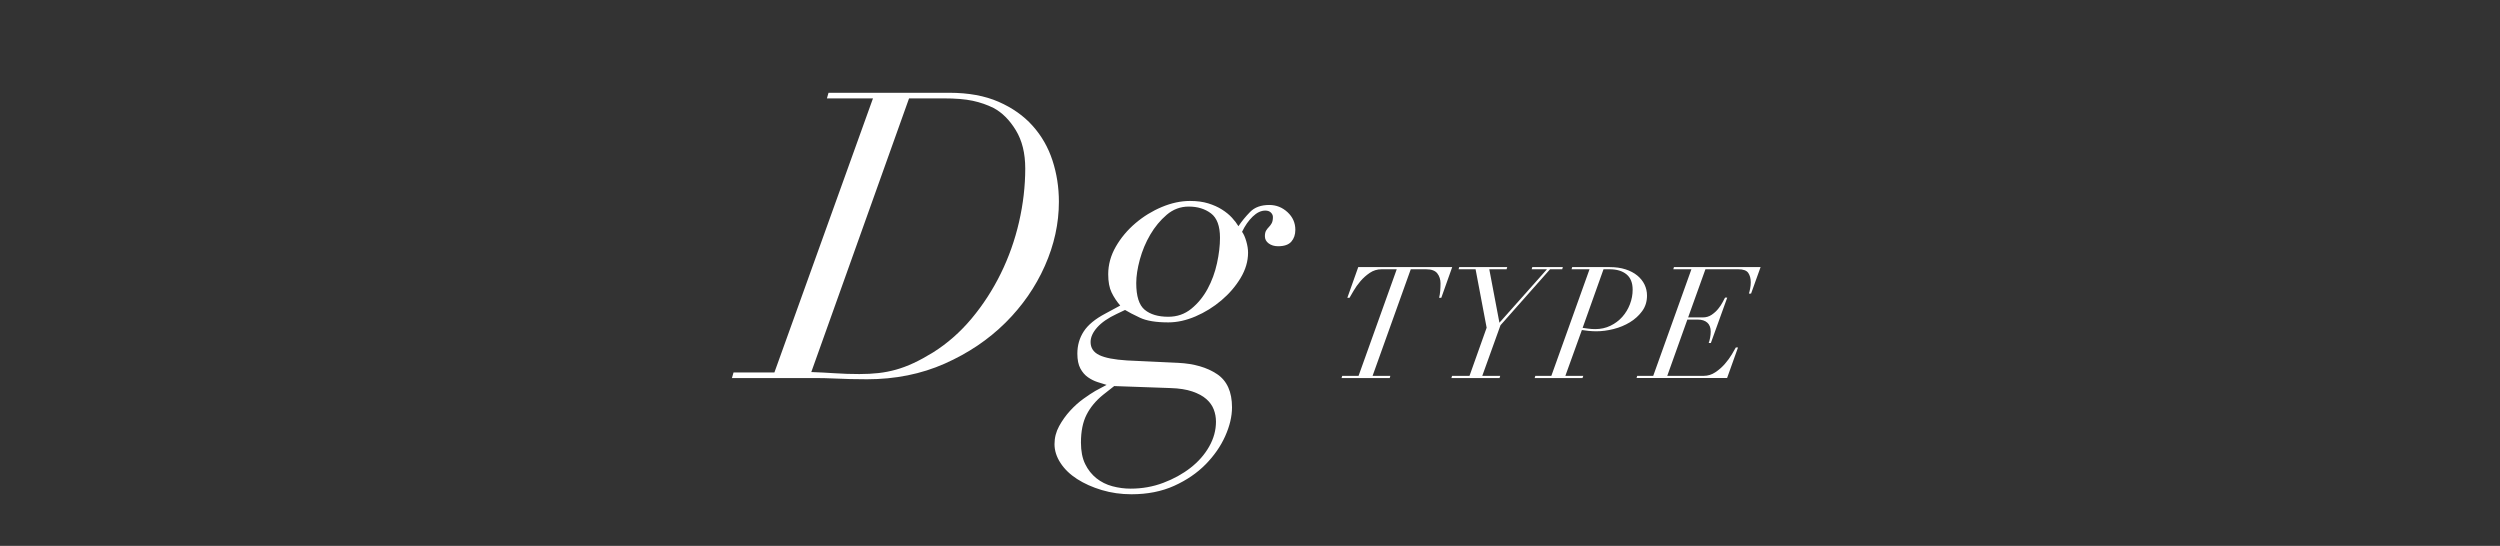 <?xml version="1.0" encoding="UTF-8"?><svg id="_レイヤー_2" xmlns="http://www.w3.org/2000/svg" xmlns:xlink="http://www.w3.org/1999/xlink" viewBox="0 0 234.88 51.285"><rect x="0" y="0" width="234.88" height="51.285" fill="#333333" stroke="none"/><defs><style>.cls-1{fill:none;}.cls-2{fill:#fff;}.cls-3{clip-path:url(#clippath);}</style><clipPath id="clippath"><rect class="cls-1" y="0" width="234.88" height="51.285"/></clipPath></defs><g id="_レイヤー_6"><g class="cls-3"><path class="cls-2" d="M77.69,9.244l.151-.527h11.369c1.782,0,3.319.282,4.611.847,1.292.565,2.359,1.318,3.2,2.259.841.941,1.462,2.027,1.863,3.256.401,1.23.602,2.522.602,3.877,0,2.033-.439,4.041-1.318,6.023-.879,1.983-2.115,3.765-3.708,5.346-1.594,1.581-3.495,2.861-5.703,3.84-2.209.979-4.643,1.468-7.303,1.468-.527,0-1.054-.006-1.581-.019-.527-.013-1.054-.032-1.581-.057-.552-.025-1.092-.038-1.619-.038h-7.906l.151-.527h3.84l9.261-25.749h-4.329ZM78.443,35.068c.753.051,1.518.075,2.296.075.652,0,1.255-.031,1.807-.094.552-.062,1.098-.169,1.638-.32.539-.151,1.092-.358,1.656-.621.565-.263,1.173-.596,1.826-.998,1.355-.853,2.566-1.92,3.633-3.2,1.066-1.28,1.976-2.685,2.729-4.216.753-1.531,1.323-3.143,1.713-4.837.389-1.694.583-3.369.583-5.026,0-1.431-.295-2.629-.885-3.595-.59-.966-1.286-1.662-2.089-2.089-.602-.301-1.255-.527-1.958-.678-.703-.151-1.619-.226-2.748-.226h-3.237l-9.185,25.712c.728.025,1.468.063,2.221.113Z"/><path class="cls-2" d="M114.338,35.143c.941.627,1.412,1.669,1.412,3.125,0,.853-.214,1.756-.64,2.71-.427.953-1.042,1.838-1.845,2.654-.803.815-1.788,1.487-2.955,2.014-1.167.527-2.503.791-4.009.791-.979,0-1.907-.132-2.786-.395-.879-.263-1.65-.609-2.315-1.035-.665-.427-1.186-.929-1.562-1.506-.376-.578-.565-1.167-.565-1.769s.145-1.167.433-1.694c.289-.527.634-1.011,1.035-1.449.402-.439.822-.816,1.261-1.129.439-.314.809-.559,1.11-.734l1.054-.565c-.251-.075-.533-.164-.847-.264-.314-.101-.615-.251-.903-.452-.289-.201-.527-.476-.715-.828-.188-.351-.282-.815-.282-1.393,0-.778.201-1.474.602-2.089.401-.615,1.079-1.173,2.033-1.675l1.393-.753c-.326-.376-.596-.784-.809-1.224-.214-.439-.32-1.01-.32-1.713,0-.904.238-1.769.715-2.598.476-.828,1.092-1.562,1.845-2.202.753-.64,1.581-1.148,2.485-1.525.903-.376,1.782-.565,2.635-.565.652,0,1.223.075,1.713.226.489.151.922.345,1.299.583.376.239.69.496.941.772.25.276.452.54.602.791.301-.452.665-.897,1.092-1.336.426-.439,1.029-.659,1.807-.659.652,0,1.223.226,1.713.678.489.452.734,1.004.734,1.656,0,.452-.126.822-.376,1.111-.251.289-.665.433-1.242.433-.352,0-.646-.088-.885-.263-.239-.175-.358-.401-.358-.678,0-.226.038-.401.113-.527.075-.125.163-.238.264-.339.1-.1.188-.219.264-.358.075-.138.113-.332.113-.583,0-.151-.063-.288-.188-.414-.126-.125-.301-.188-.527-.188-.402,0-.797.188-1.186.565-.389.376-.722.853-.998,1.43.151.201.282.496.395.885.113.389.169.747.169,1.073,0,.803-.232,1.594-.696,2.372-.465.778-1.067,1.481-1.807,2.108-.74.628-1.55,1.129-2.428,1.506-.879.376-1.732.565-2.56.565-1.155,0-2.039-.144-2.654-.433-.615-.288-1.086-.533-1.412-.734l-.791.376c-.803.376-1.412.797-1.826,1.261-.414.465-.621.922-.621,1.374,0,.552.269.96.809,1.224.539.263,1.412.433,2.616.508l4.819.226c1.48.075,2.692.427,3.633,1.054ZM102.084,38.964c-.351.69-.527,1.562-.527,2.616,0,.803.132,1.474.395,2.014.264.539.615.985,1.054,1.336.439.351.941.602,1.506.753.565.151,1.135.226,1.713.226,1.079,0,2.102-.182,3.068-.546.966-.364,1.819-.835,2.56-1.412.74-.578,1.323-1.242,1.75-1.995.427-.753.64-1.531.64-2.334,0-.402-.069-.785-.207-1.148-.138-.364-.371-.691-.696-.979-.327-.289-.766-.527-1.318-.715-.552-.188-1.23-.295-2.033-.32l-5.308-.188-1.054.828c-.678.552-1.192,1.173-1.543,1.863ZM107.543,29.101c.527.439,1.267.659,2.221.659.828,0,1.549-.251,2.165-.753.615-.502,1.123-1.123,1.525-1.863.401-.74.696-1.543.885-2.409s.282-1.662.282-2.391c0-1.104-.282-1.869-.847-2.296-.565-.427-1.261-.64-2.089-.64-.778,0-1.468.258-2.071.772-.602.515-1.117,1.136-1.543,1.863-.427.728-.753,1.506-.979,2.334-.226.828-.339,1.569-.339,2.221,0,1.23.264,2.065.791,2.503Z"/><path class="cls-2" d="M129.791,25.299c-.4,0-.766.112-1.098.337-.332.225-.625.486-.878.783-.254.298-.466.595-.637.893-.171.298-.3.52-.388.666h-.205l1.025-2.884h8.828l-1.025,2.884h-.205c.049-.195.083-.41.103-.644.019-.234.029-.469.029-.703,0-.371-.1-.686-.3-.944-.2-.259-.549-.388-1.047-.388h-1.449l-3.587,10.014h1.669l-.059.205h-4.524l.059-.205h1.537l3.587-10.014h-1.435Z"/><path class="cls-2" d="M139.673,30.789l-1.039-5.49h-1.596l.059-.205h4.509l-.059.205h-1.625l.952,5.021,4.465-5.021h-1.435l.058-.205h2.869l-.058.205h-1.142l-4.655,5.256-1.713,4.758h1.684l-.059.205h-4.524l.059-.205h1.64l1.61-4.524Z"/><path class="cls-2" d="M147.652,25.299l.059-.205h3.514c.566,0,1.066.071,1.501.212.434.142.8.334,1.098.578.298.244.525.527.681.849.156.322.234.669.234,1.039,0,.556-.151,1.042-.454,1.457-.303.415-.686.764-1.149,1.047-.464.283-.976.495-1.537.637-.561.142-1.1.212-1.618.212-.225,0-.464-.012-.717-.036-.254-.024-.468-.051-.644-.081l-1.552,4.304h1.684l-.073.205h-4.494l.059-.205h1.508l3.587-10.014h-1.684ZM149.218,30.876c.214.029.434.044.659.044.517,0,.993-.105,1.427-.315.434-.21.805-.488,1.113-.834.307-.346.547-.742.717-1.186.171-.444.256-.9.256-1.369,0-.644-.193-1.125-.578-1.442-.386-.317-.915-.476-1.588-.476h-.571l-1.962,5.505c.137.02.312.044.527.073Z"/><path class="cls-2" d="M157.211,25.299l.059-.205h8.14l-.893,2.489h-.205c.039-.107.078-.264.117-.469.039-.205.059-.4.059-.586,0-.361-.078-.656-.234-.886-.156-.229-.469-.344-.937-.344h-3.089l-1.625,4.524h1.376c.312,0,.588-.081.827-.242.239-.161.444-.346.615-.556.171-.21.31-.417.417-.622.107-.205.185-.351.234-.439h.205l-1.537,4.26h-.205c.049-.117.093-.278.132-.483.039-.205.058-.4.058-.586,0-.371-.107-.651-.322-.842-.215-.19-.508-.285-.878-.285h-.995l-1.889,5.285h3.426c.39,0,.754-.112,1.091-.337.337-.224.634-.485.893-.783.258-.297.476-.593.651-.886.176-.293.302-.512.381-.659h.205l-1.025,2.869h-8.506l.059-.205h1.508l3.587-10.014h-1.698Z"/></g></g></svg>